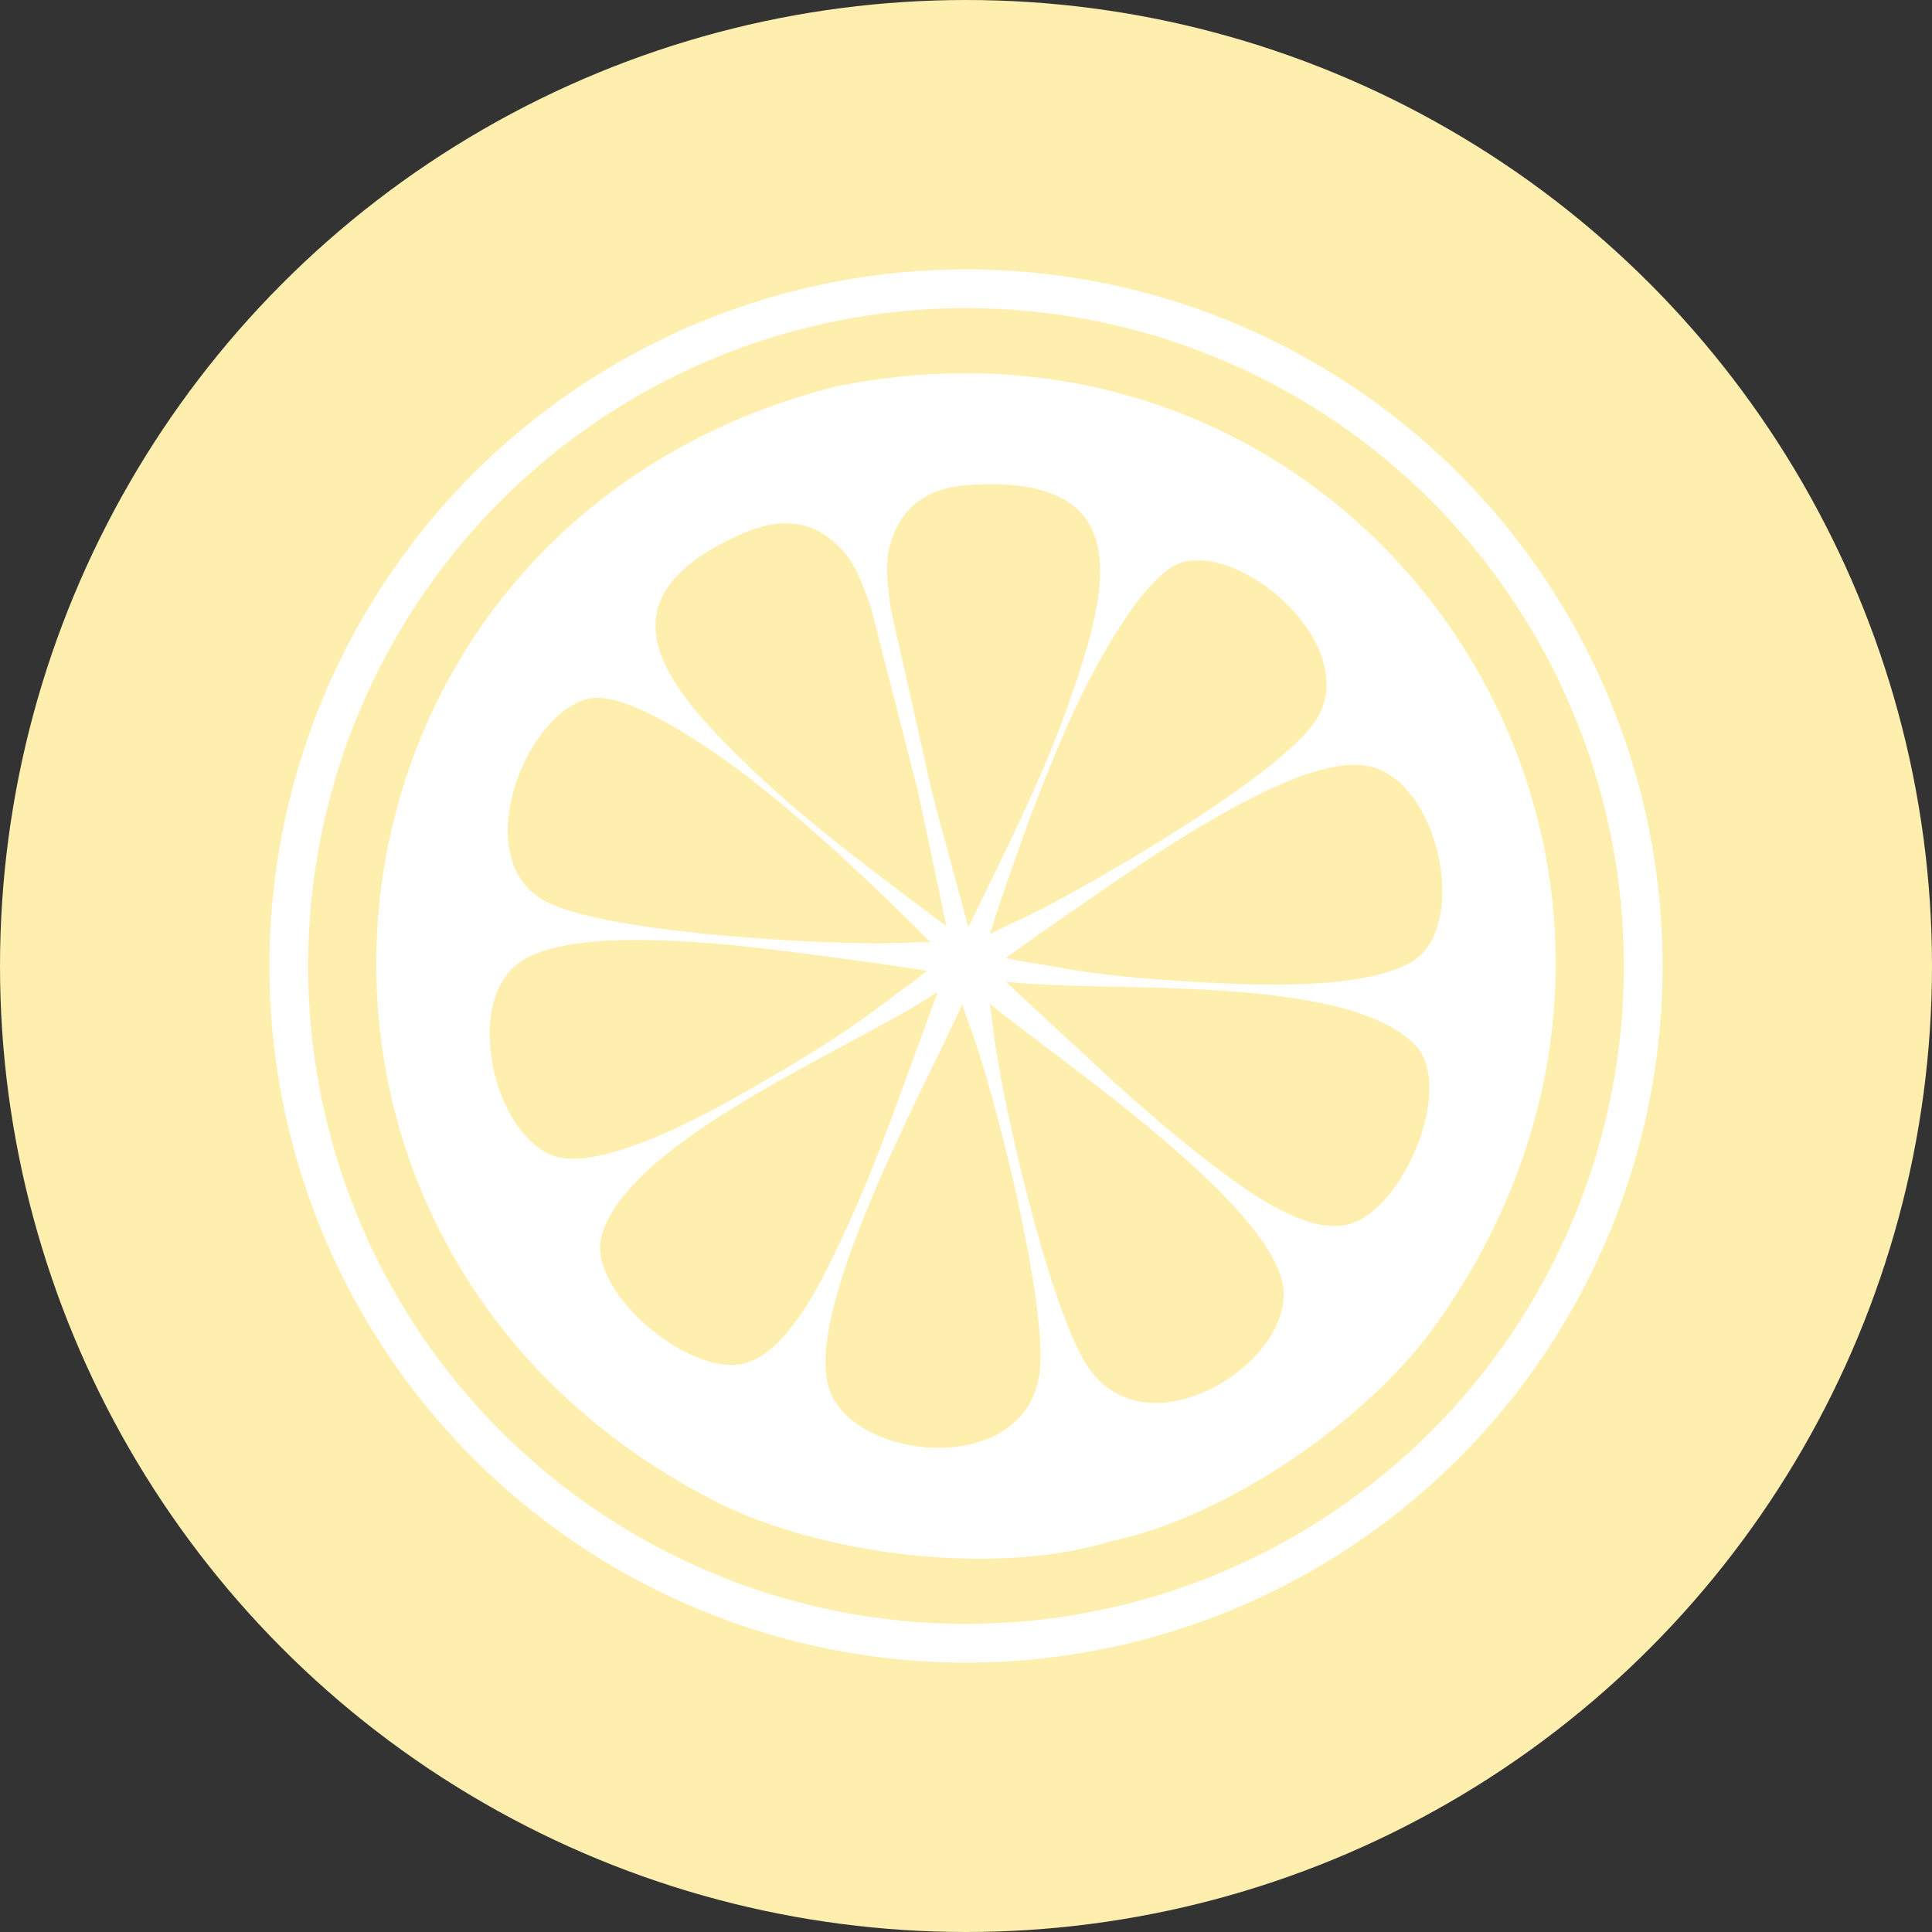 <svg viewBox="0 0 1200 1200" xmlns="http://www.w3.org/2000/svg" id="Ebene_1"><rect x="0" y="0" width="1200" height="1200" fill="#333333" stroke="none"/><defs><style>.cls-1{fill:none;stroke:#fff;stroke-miterlimit:10;stroke-width:24.05px;}.cls-2{fill:#fff;}.cls-3{fill:#feefaf;}</style></defs><circle r="600" cy="600" cx="600" class="cls-3"></circle><path d="M519.12,240.03c-339.86,86.41-389.87,530.2-76.01,691.88,66.71,34.36,174.1,46.84,243.72,26.3.98-.29,1.95-.58,2.91-.89,70.82-14.57,158.77-73.9,201.81-134.11,203.07-284.05-36.51-650.93-372.43-583.18ZM735.07,349.06c39.59-9.91,110.48,53.61,82.53,97.83-21.6,34.18-134.38,99.18-173.82,119.4l-28.93,13.78c11.31-35.52,32.32-96.56,54.49-143.16,10.76-22.61,41.57-81.8,65.73-87.85ZM553.11,337.49c7.47-25.18,25.51-34.97,50.32-36.41,104.23-6.04,84.94,65.67,60.81,134.62-16.86,48.18-40.55,94.43-62.8,140.24-.61-2.25-1.21-4.49-1.82-6.74-1.5-5.55-2.99-11.09-4.49-16.64-1.91-7.06-3.81-14.12-5.72-21.19-1.99-7.36-3.95-14.73-5.98-22.08-2.27-8.2-4.39-16.45-6.25-24.74-.88-3.9-1.75-7.8-2.63-11.7-1.11-4.96-2.23-9.92-3.34-14.87-1.25-5.56-2.5-11.13-3.75-16.69-1.28-5.72-2.57-11.43-3.85-17.15-1.22-5.42-2.43-10.84-3.65-16.26-1.05-4.67-2.1-9.34-3.15-14.01-.78-3.47-1.56-6.94-2.34-10.41-.41-1.82-.82-3.64-1.22-5.46-.04-.16-.07-.33-.11-.49-1.68-13.64-3.76-27.47-.04-40.02ZM461.22,331.4c22.75-9.99,43.27-9.47,61.36,9.57,9.02,9.49,13.45,22.75,18.15,35.67.04.16.08.33.13.49.46,1.81.93,3.61,1.39,5.42.88,3.45,1.76,6.89,2.65,10.34,1.19,4.64,2.38,9.27,3.56,13.91,1.38,5.38,2.76,10.76,4.14,16.14,1.45,5.68,2.91,11.35,4.36,17.03,1.42,5.52,2.83,11.05,4.25,16.57,1.26,4.92,2.52,9.85,3.78,14.77.99,3.87,1.99,7.75,2.98,11.62,2.11,8.24,3.96,16.55,5.67,24.88,1.53,7.47,3.13,14.92,4.7,22.38,1.51,7.16,3.02,14.31,4.53,21.47,1.19,5.62,2.37,11.24,3.56,16.86.48,2.28.96,4.55,1.44,6.83-40.63-30.7-82.75-61.14-119.66-96.4-52.83-50.46-102.59-105.57-6.99-147.55ZM365.75,433.95c24.27-5.59,78.6,33.14,98.46,48.39,40.93,31.44,87.37,76.28,113.59,102.78l-32.03.87c-44.32-.09-174.32-6.76-209.09-27.39-44.99-26.69-10.7-115.49,29.07-124.65ZM341.52,717.01c-16.56-7.46-29.15-28.34-34.53-51.01-6.13-25.87-2.87-54.08,14.59-67.35,8.78-6.67,20.04-9.68,30.71-11.63,14.23-2.59,28.79-3.22,43.23-3.2,32.1.03,64.25,3.36,96.07,7.42,28.36,3.62,56.64,7.39,84.9,11.78-1.36-.21-6.4,4.67-7.45,5.45-5.76,4.21-11.62,8.3-17.26,12.65-7.92,6.11-16.03,11.94-24.3,17.55-17.13,11.63-34.89,22.34-52.8,32.75-21.82,12.68-43.84,25-67.17,34.75-11.92,4.98-24.22,9.46-36.93,11.92-9.4,1.82-20.04,2.92-29.05-1.06ZM460.33,847.24c-34.17,6.63-97.24-46.74-86.39-80.87,19.08-60.03,157.77-116.21,208.59-150.36-.51.34-.89,2.43-1.09,2.98-1.02,2.78-2.04,5.57-3.06,8.35-8,21.8-15.99,43.59-23.99,65.39-11.18,30.47-23.38,60.31-37.75,89.46-7.27,14.73-15.02,29.4-25.24,42.34-7.88,9.98-18.09,20.2-31.07,22.71ZM645.88,850.83c-3.67,37.28-38.44,50.96-71.46,48.06-25.34-2.22-49.66-14.2-58.11-32.77-21.36-46.95,58.76-191.54,80.48-240.47,0,0,.41-.92.82-1.85.35,1.02.7,2.05.7,2.05.97,2.84,2.71,7.92,3.76,10.7,16.55,43.81,48.02,171.44,43.81,214.28ZM760.41,858.06c-28.11,17.58-65.3,21.19-85.5-10.35-23.21-36.25-53.16-164.24-58.32-210.79-.33-2.95-1.08-8.27-1.51-11.24,0,0-.15-1.07-.31-2.14.78.64,1.57,1.27,1.57,1.27,41.57,33.72,178.64,126.13,180.94,177.65.91,20.38-15.31,42.1-36.87,55.6ZM838.57,760.2c-12.7,3.65-26.44-.81-37.99-6.12-14.98-6.88-28.55-16.43-41.72-26.25-26.05-19.43-50.47-40.48-74.27-62.54-17.03-15.78-34.05-31.57-51.08-47.35-2.17-2.02-4.35-4.03-6.52-6.05-.43-.4-1.72-2.08-2.33-2.16,60.79,7.33,209.86-5.64,254.13,39.17,25.17,25.48-6.76,101.67-40.21,111.29ZM885.25,590.21c-6.22,7.64-16.2,11.5-25.4,14.15-12.44,3.58-25.44,5.18-38.32,6.16-25.22,1.92-50.43.94-75.63-.43-20.68-1.13-41.36-2.6-61.91-5.18-9.91-1.24-19.79-2.75-29.62-4.59-7-1.31-14.09-2.3-21.12-3.43-1.29-.21-8-2.27-9.11-1.46,23.18-16.74,46.66-32.95,70.28-49.06,26.5-18.08,53.62-35.65,82.21-50.26,12.85-6.57,26.11-12.63,39.96-16.79,10.39-3.12,21.8-5.55,32.64-3.6,21.58,3.89,37.3,27.54,43.59,53.37,5.51,22.64,3.79,46.96-7.58,61.13Z" class="cls-2"></path><ellipse ry="420.65" rx="420.64" cy="600" cx="600" class="cls-1"></ellipse></svg>